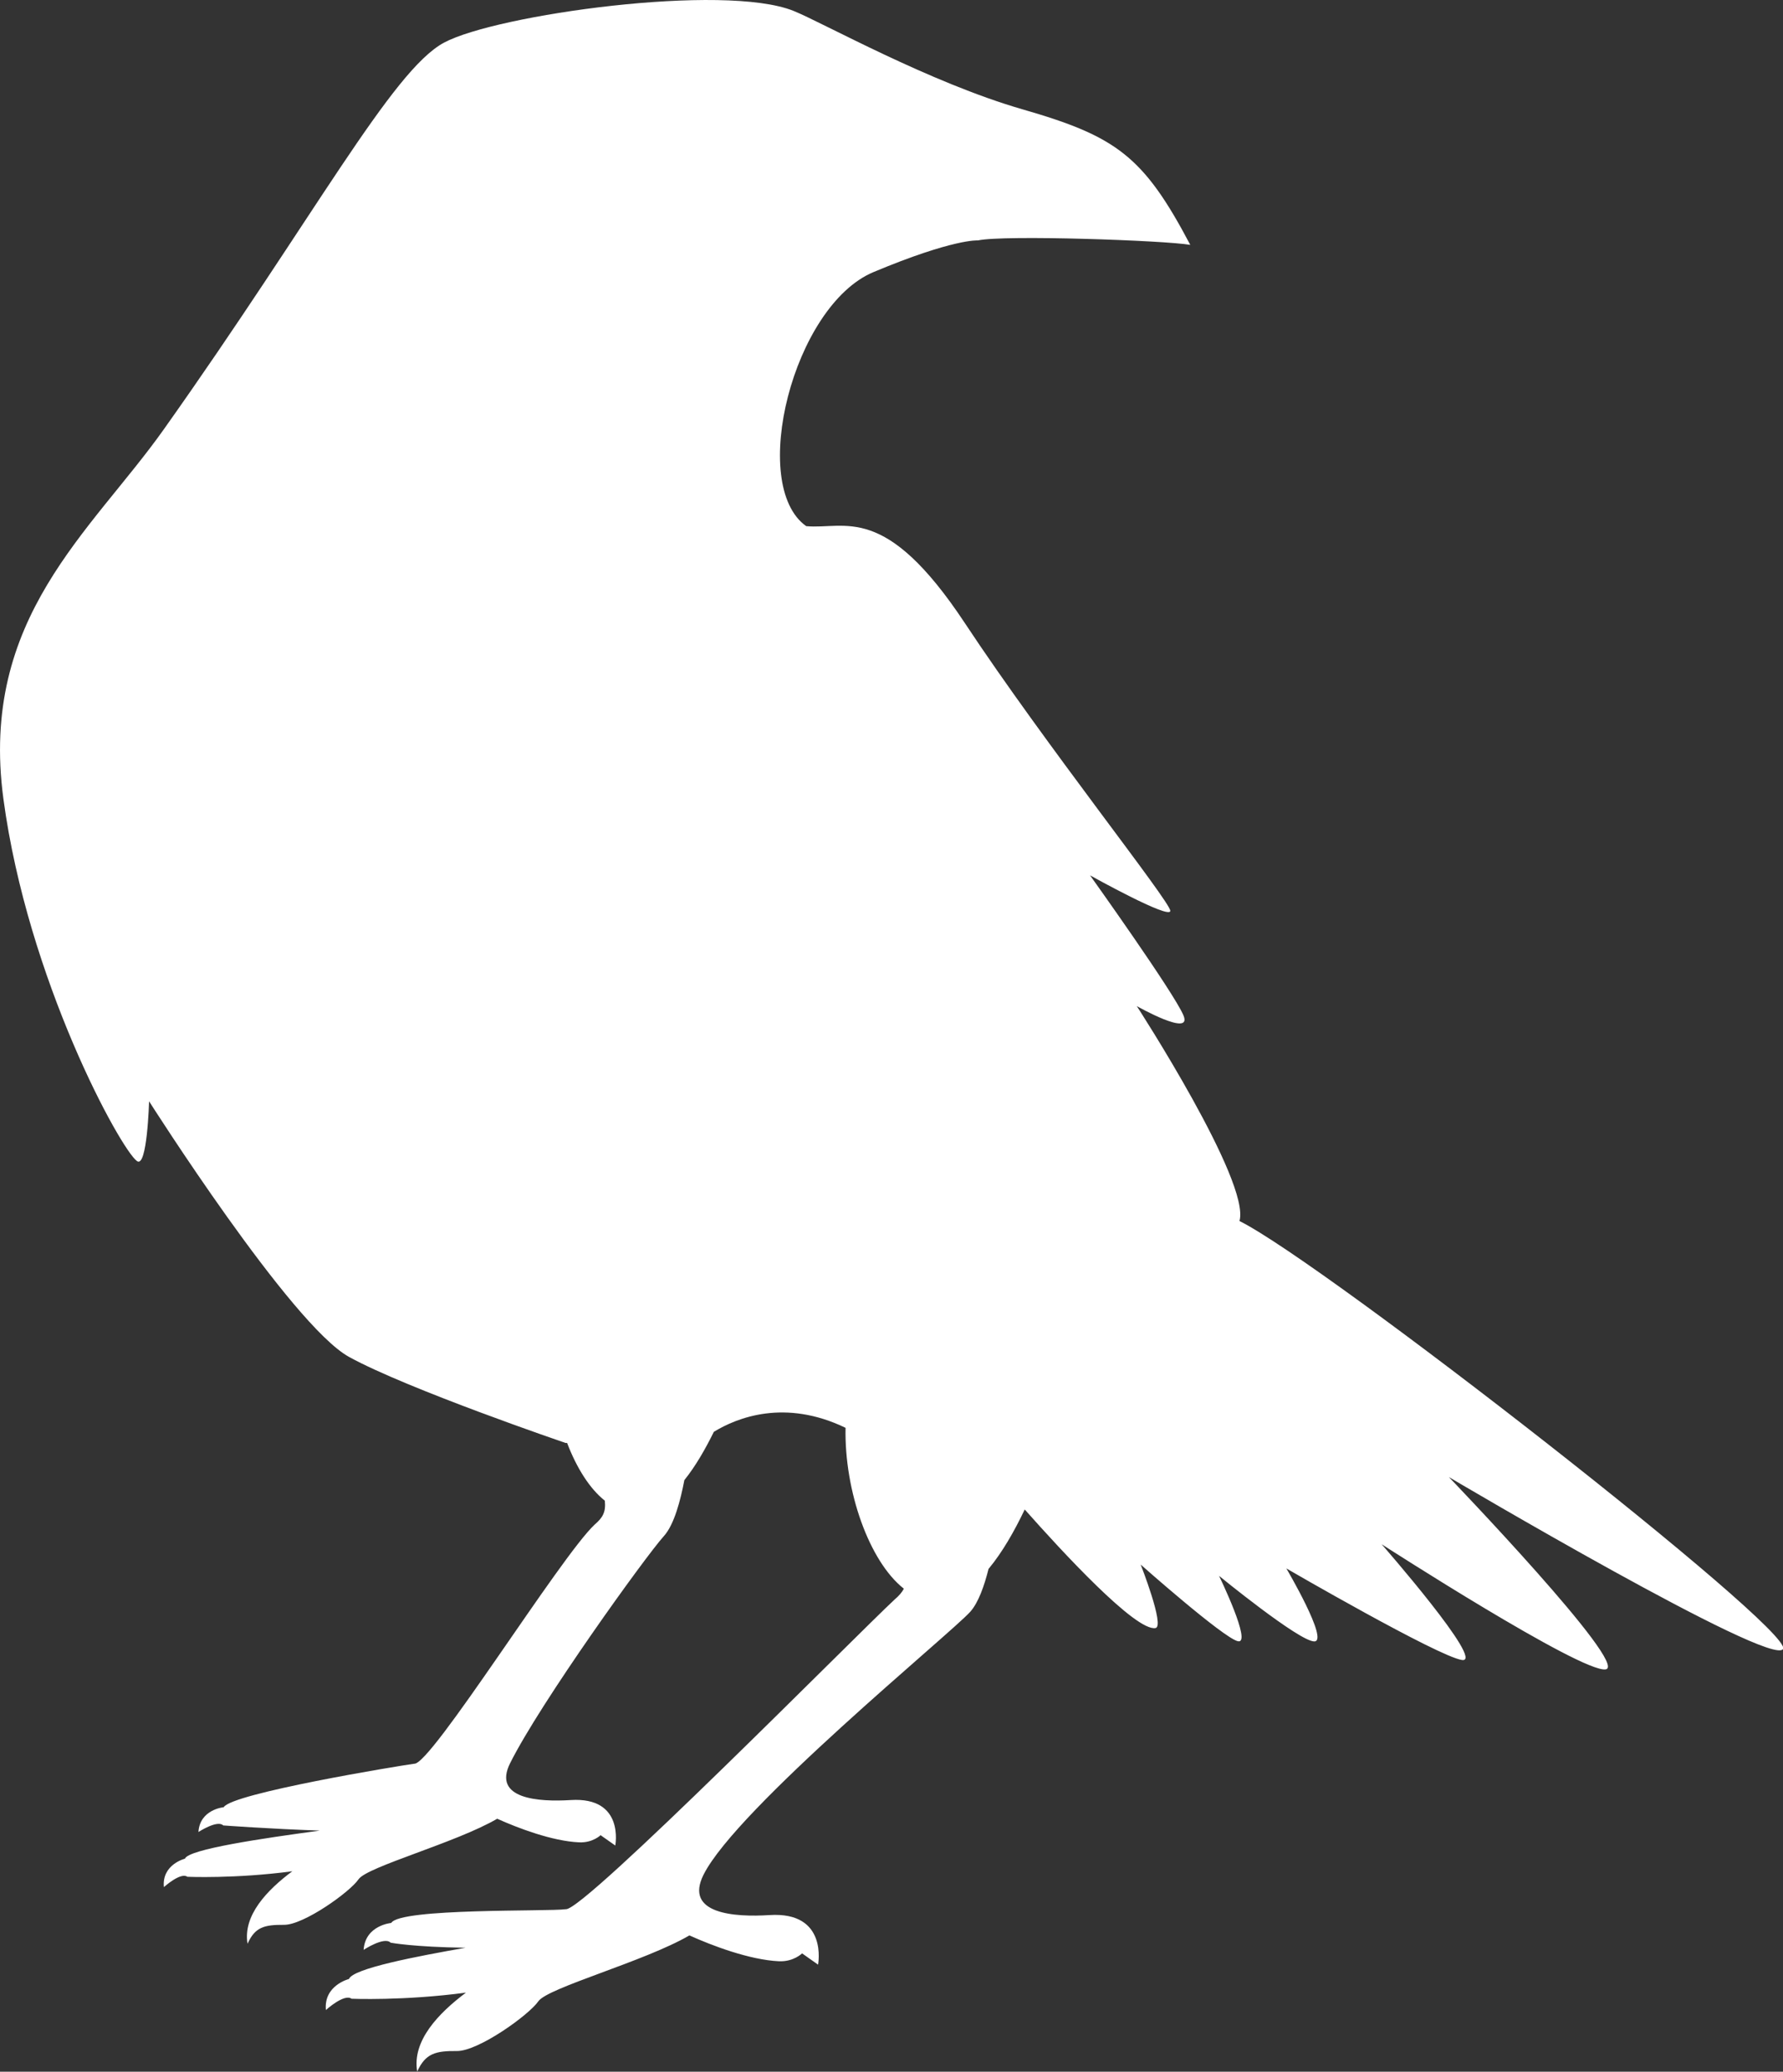 <?xml version="1.0" encoding="UTF-8"?>
<svg id="Livello_2" data-name="Livello 2" xmlns="http://www.w3.org/2000/svg" viewBox="0 0 151.76 176.32">
  <rect x="0" y="0" width="151.76" height="176.32" fill="#333333" stroke="none"/>
  <defs>
    <style>
      .cls-1 {
        fill: #fff;
      }
    </style>
  </defs>
  <g id="OBJECTS">
    <path class="cls-1" d="M105.5,103.91c.95-3.34-8.74-18.28-8.74-18.28,0,0,4.77,2.7,3.97.79-.79-1.91-7.95-11.92-7.95-11.92,0,0,6.83,3.81,6.83,3.02s-10.65-14.15-17.48-24.48c-6.83-10.33-10.17-7.95-13.51-8.26-4.93-3.5-1.11-18.75,5.72-21.62,6.83-2.86,8.9-2.7,8.9-2.7,2.23-.48,15.89,0,18.07.38-3.98-7.55-6.29-9.23-14.26-11.53S70.05,1.94,67.55.93c-5.92-2.39-25.31.31-29.76,2.7s-10.99,14.78-23.84,32.9C7.76,45.27-1.78,52.58.29,67.99c2.07,15.42,9.96,29.81,11.37,30.83.87.64,1.03-5.09,1.03-5.09,0,0,12.08,19.03,17.01,21.75,4.93,2.72,18.44,7.33,18.44,7.33h.13c.81,2.12,1.92,3.89,3.21,4.91.1.96-.17,1.44-.86,2.03-2.9,2.7-13.97,20.54-15.37,20.36-1.4.19-15.53,2.52-16.21,3.7,0,0-2.03.18-2.15,2.11,0,0,1.62-1.06,2.11-.56,0,0,3.92.29,8.22.44-4.87.66-11.17,1.58-11.48,2.39,0,0-1.98.49-1.79,2.42,0,0,1.43-1.3,2-.88,0,0,4.06.18,8.93-.47-2.13,1.59-4.22,3.75-3.81,6.17.64-1.42,1.42-1.62,3.1-1.61,1.68.02,5.63-2.81,6.35-3.88.73-1.07,8.31-3.11,11.8-5.15,1.75.79,4.69,1.91,6.98,2.01,1.15.05,1.82-.61,1.82-.61l1.25.88s.81-4.16-3.79-3.87c-2.71.17-6.69-.08-5.16-3.14,2.6-5.2,11.52-17.59,13.09-19.33.88-.97,1.42-3.08,1.74-4.76.95-1.18,1.78-2.63,2.51-4.11,1.98-1.21,6.05-2.83,11.21-.34-.11,5.37,2.01,11.37,4.96,13.69-.16.32-.41.6-.77.91-3.17,2.94-26.48,26.56-28,26.37-1.52.21-14.11-.11-14.86,1.17,0,0-2.21.19-2.35,2.29,0,0,1.76-1.16,2.3-.61,0,0,1.92.37,6.38.43-4.15.73-9.58,1.76-9.93,2.66,0,0-2.16.54-1.96,2.64,0,0,1.56-1.42,2.18-.96,0,0,4.42.19,9.74-.52-2.32,1.74-4.6,4.09-4.15,6.72.7-1.54,1.55-1.77,3.38-1.75,1.83.02,6.13-3.07,6.93-4.23.79-1.16,9.05-3.39,12.86-5.61,1.9.86,5.11,2.08,7.61,2.2,1.25.06,1.98-.67,1.98-.67l1.36.96s.88-4.54-4.13-4.22c-2.96.19-7.29-.09-5.62-3.43,2.83-5.66,20.99-20.48,22.7-22.38.7-.78,1.2-2.22,1.56-3.65,1.18-1.42,2.21-3.23,3.08-5.06,3.11,3.51,9.48,10.43,11.14,10.09.79-.16-1.27-5.4-1.27-5.4,0,0,6.99,6.2,8.26,6.52,1.27.32-1.59-5.56-1.59-5.56,0,0,6.83,5.59,8.11,5.58,1.27-.01-2.38-6.21-2.38-6.21,0,0,12.87,7.47,14.94,7.79,2.07.32-6.83-9.85-6.83-9.85,0,0,17.01,10.97,19.07,10.65,2.07-.33-13.35-16.37-13.35-16.37,0,0,27.66,16.36,28.45,14.62.79-1.74-38.94-32.74-46.25-36.4Z"/>
  </g>
</svg>